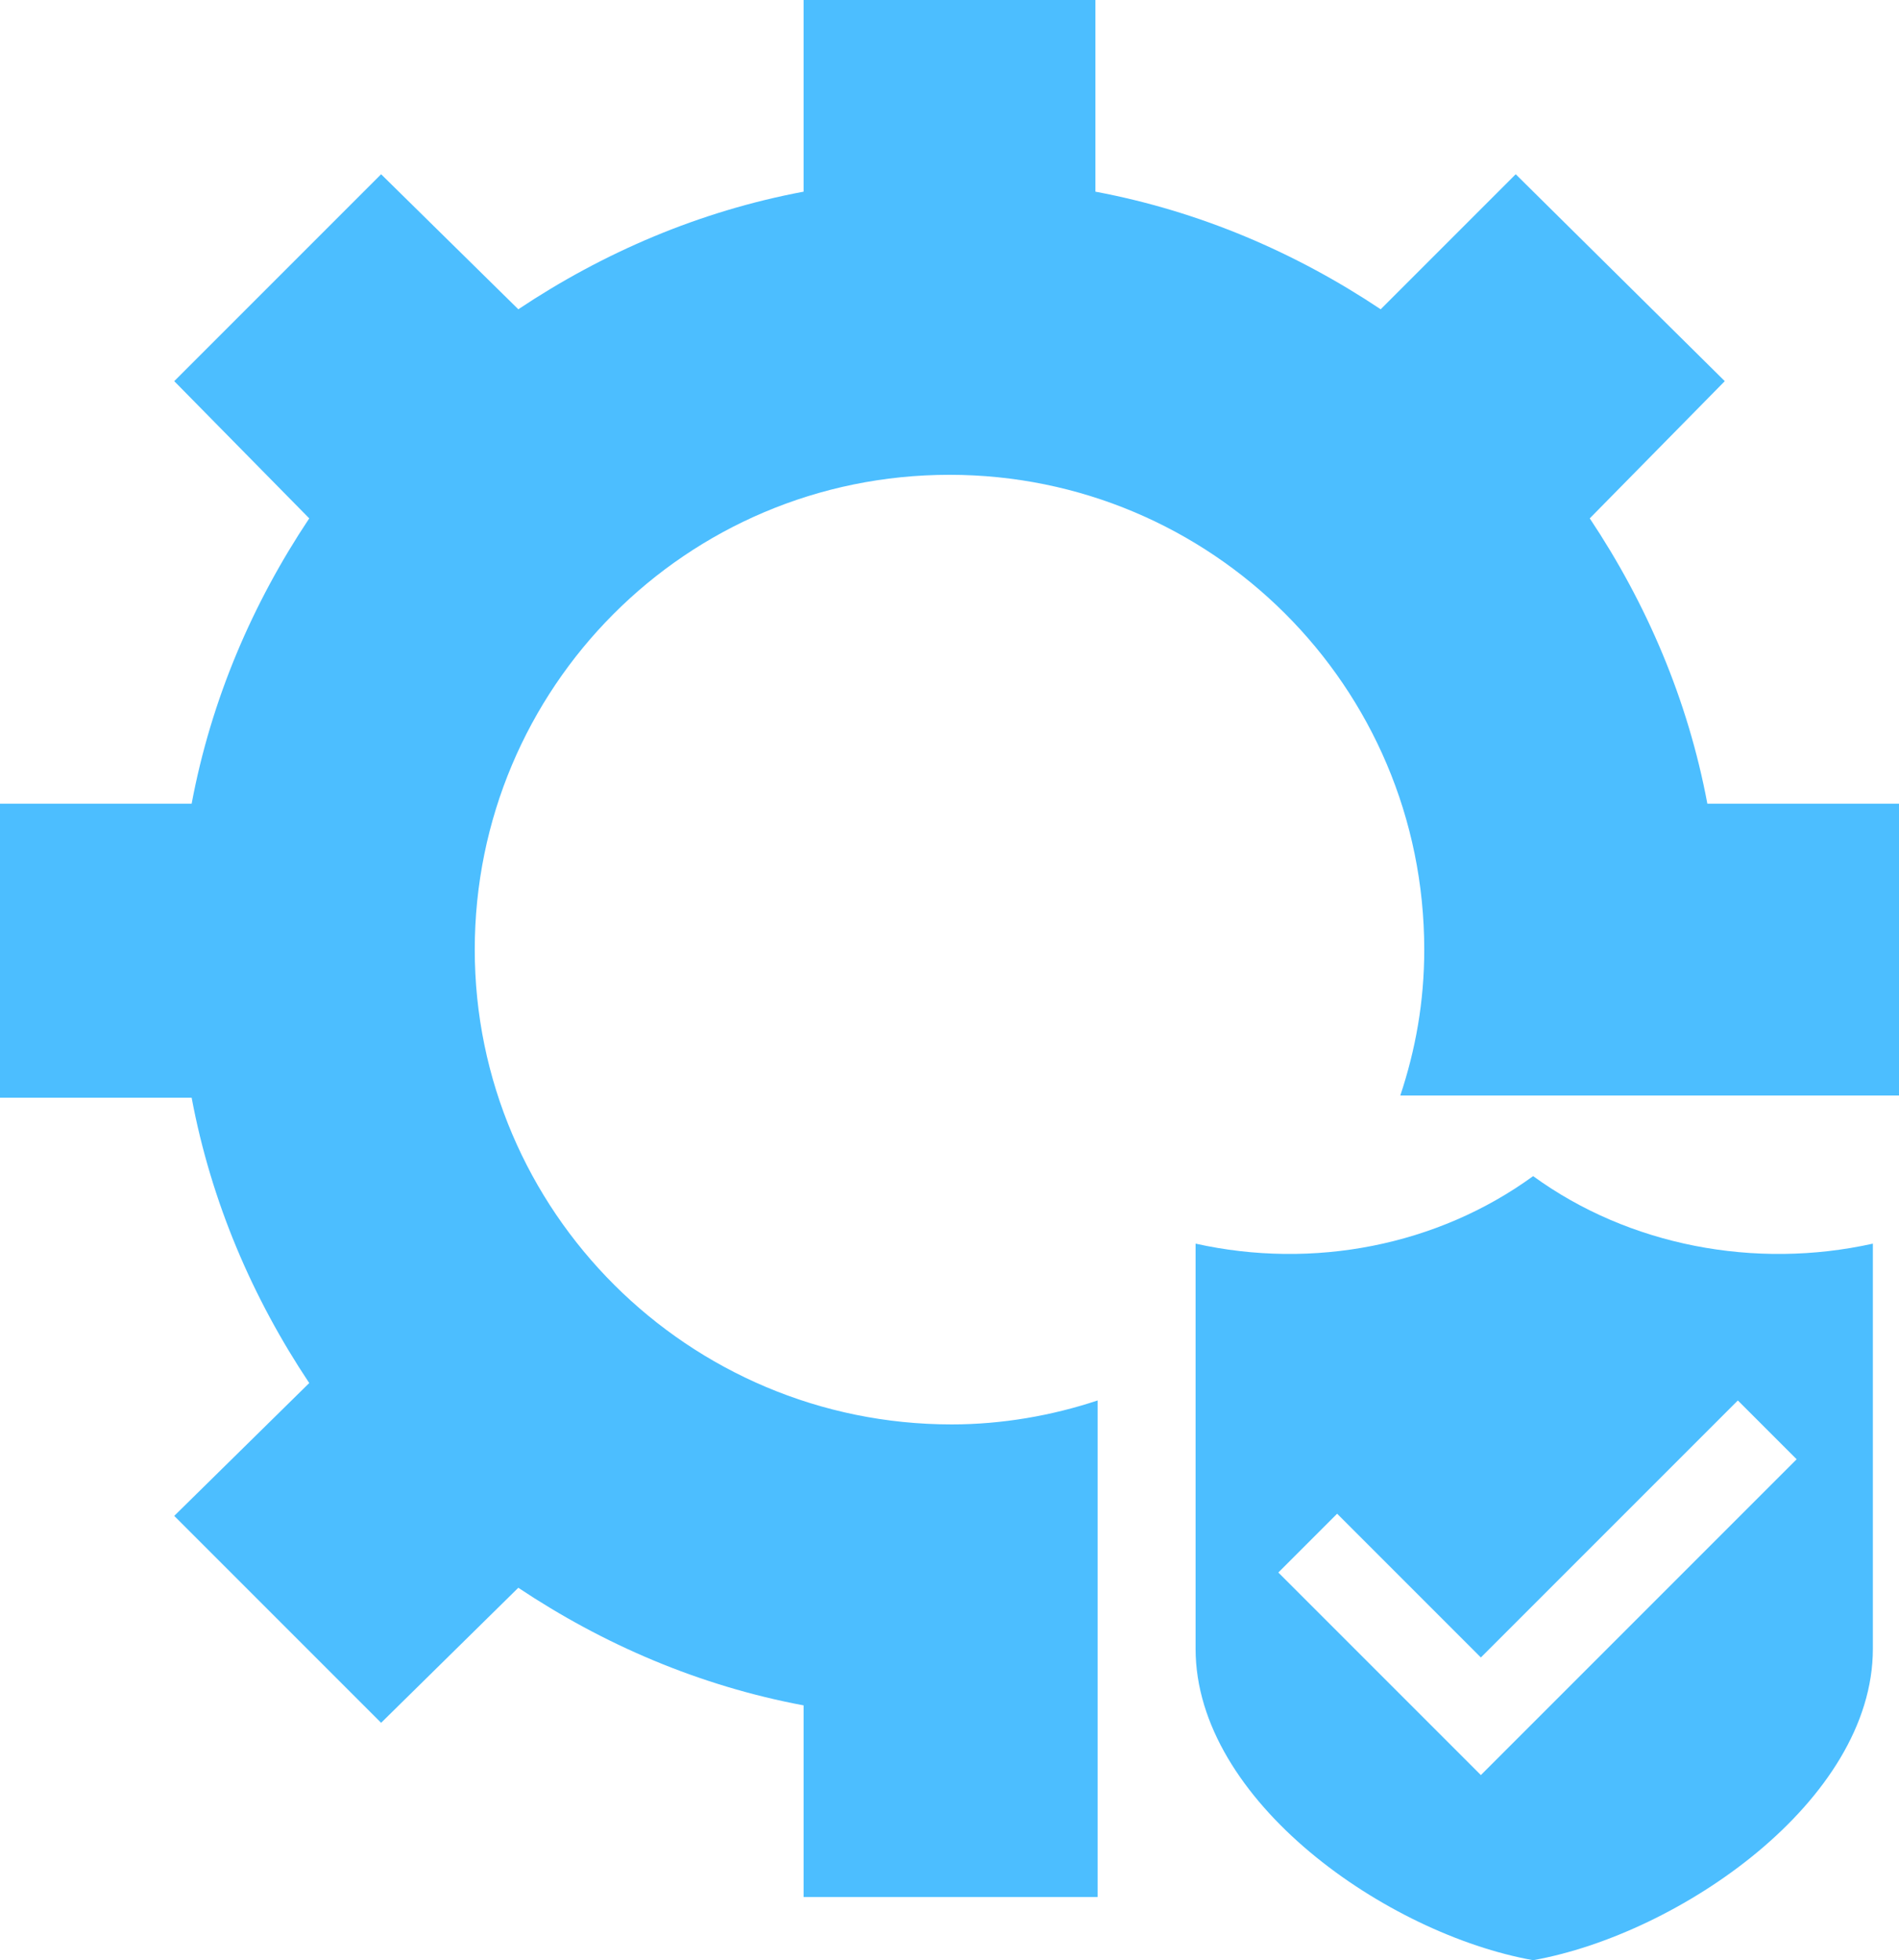 <?xml version="1.0" encoding="utf-8"?>
<!-- Generator: Adobe Illustrator 28.2.0, SVG Export Plug-In . SVG Version: 6.00 Build 0)  -->
<svg version="1.1" id="Layer_1" xmlns="http://www.w3.org/2000/svg" xmlns:xlink="http://www.w3.org/1999/xlink" x="0px" y="0px"
	 viewBox="0 0 87.2 90" style="enable-background:new 0 0 87.2 90;" xml:space="preserve">
<style type="text/css">
	.st0{fill:none;}
	.st1{fill:#4CBEFF;}
</style>
<g>
	<polygon class="st0" points="68,76.1 61.4,69.5 58.7,72.2 68,81.5 82.5,67 79.8,64.3 	"/>
	<path class="st1" d="M21.8,43.6c0-12,9.7-21.8,21.8-21.8c12,0,21.8,9.7,21.8,21.8c0,2.4-0.4,4.6-1.1,6.7h22.9V36.9h-8.8
		c-0.9-4.8-2.8-9.2-5.4-13.1l6.2-6.3L69.6,8l-6.2,6.2c-3.9-2.6-8.3-4.5-13.1-5.4V0H36.9v8.8c-4.8,0.9-9.2,2.8-13.1,5.4L17.5,8
		L8,17.5l6.2,6.3c-2.6,3.9-4.5,8.3-5.4,13.1H0v13.5h8.8c0.9,4.8,2.8,9.2,5.4,13.1L8,69.6l9.5,9.5l6.3-6.2c3.9,2.6,8.3,4.5,13.1,5.4
		v8.8h13.5V64.3c-2.1,0.7-4.4,1.1-6.7,1.1C31.6,65.4,21.8,55.6,21.8,43.6z"/>
	<path class="st1" d="M70.4,54c-4.4,3.2-10.1,4.3-15.5,3.1v18.6c0,7,8.8,13.1,15.5,14.3C77.1,88.8,86,82.7,86,75.7V57.1
		C80.6,58.3,74.8,57.2,70.4,54z M68,81.5l-9.3-9.3l2.7-2.7l6.6,6.6l11.8-11.8l2.7,2.7L68,81.5z"/>
</g>
</svg>
